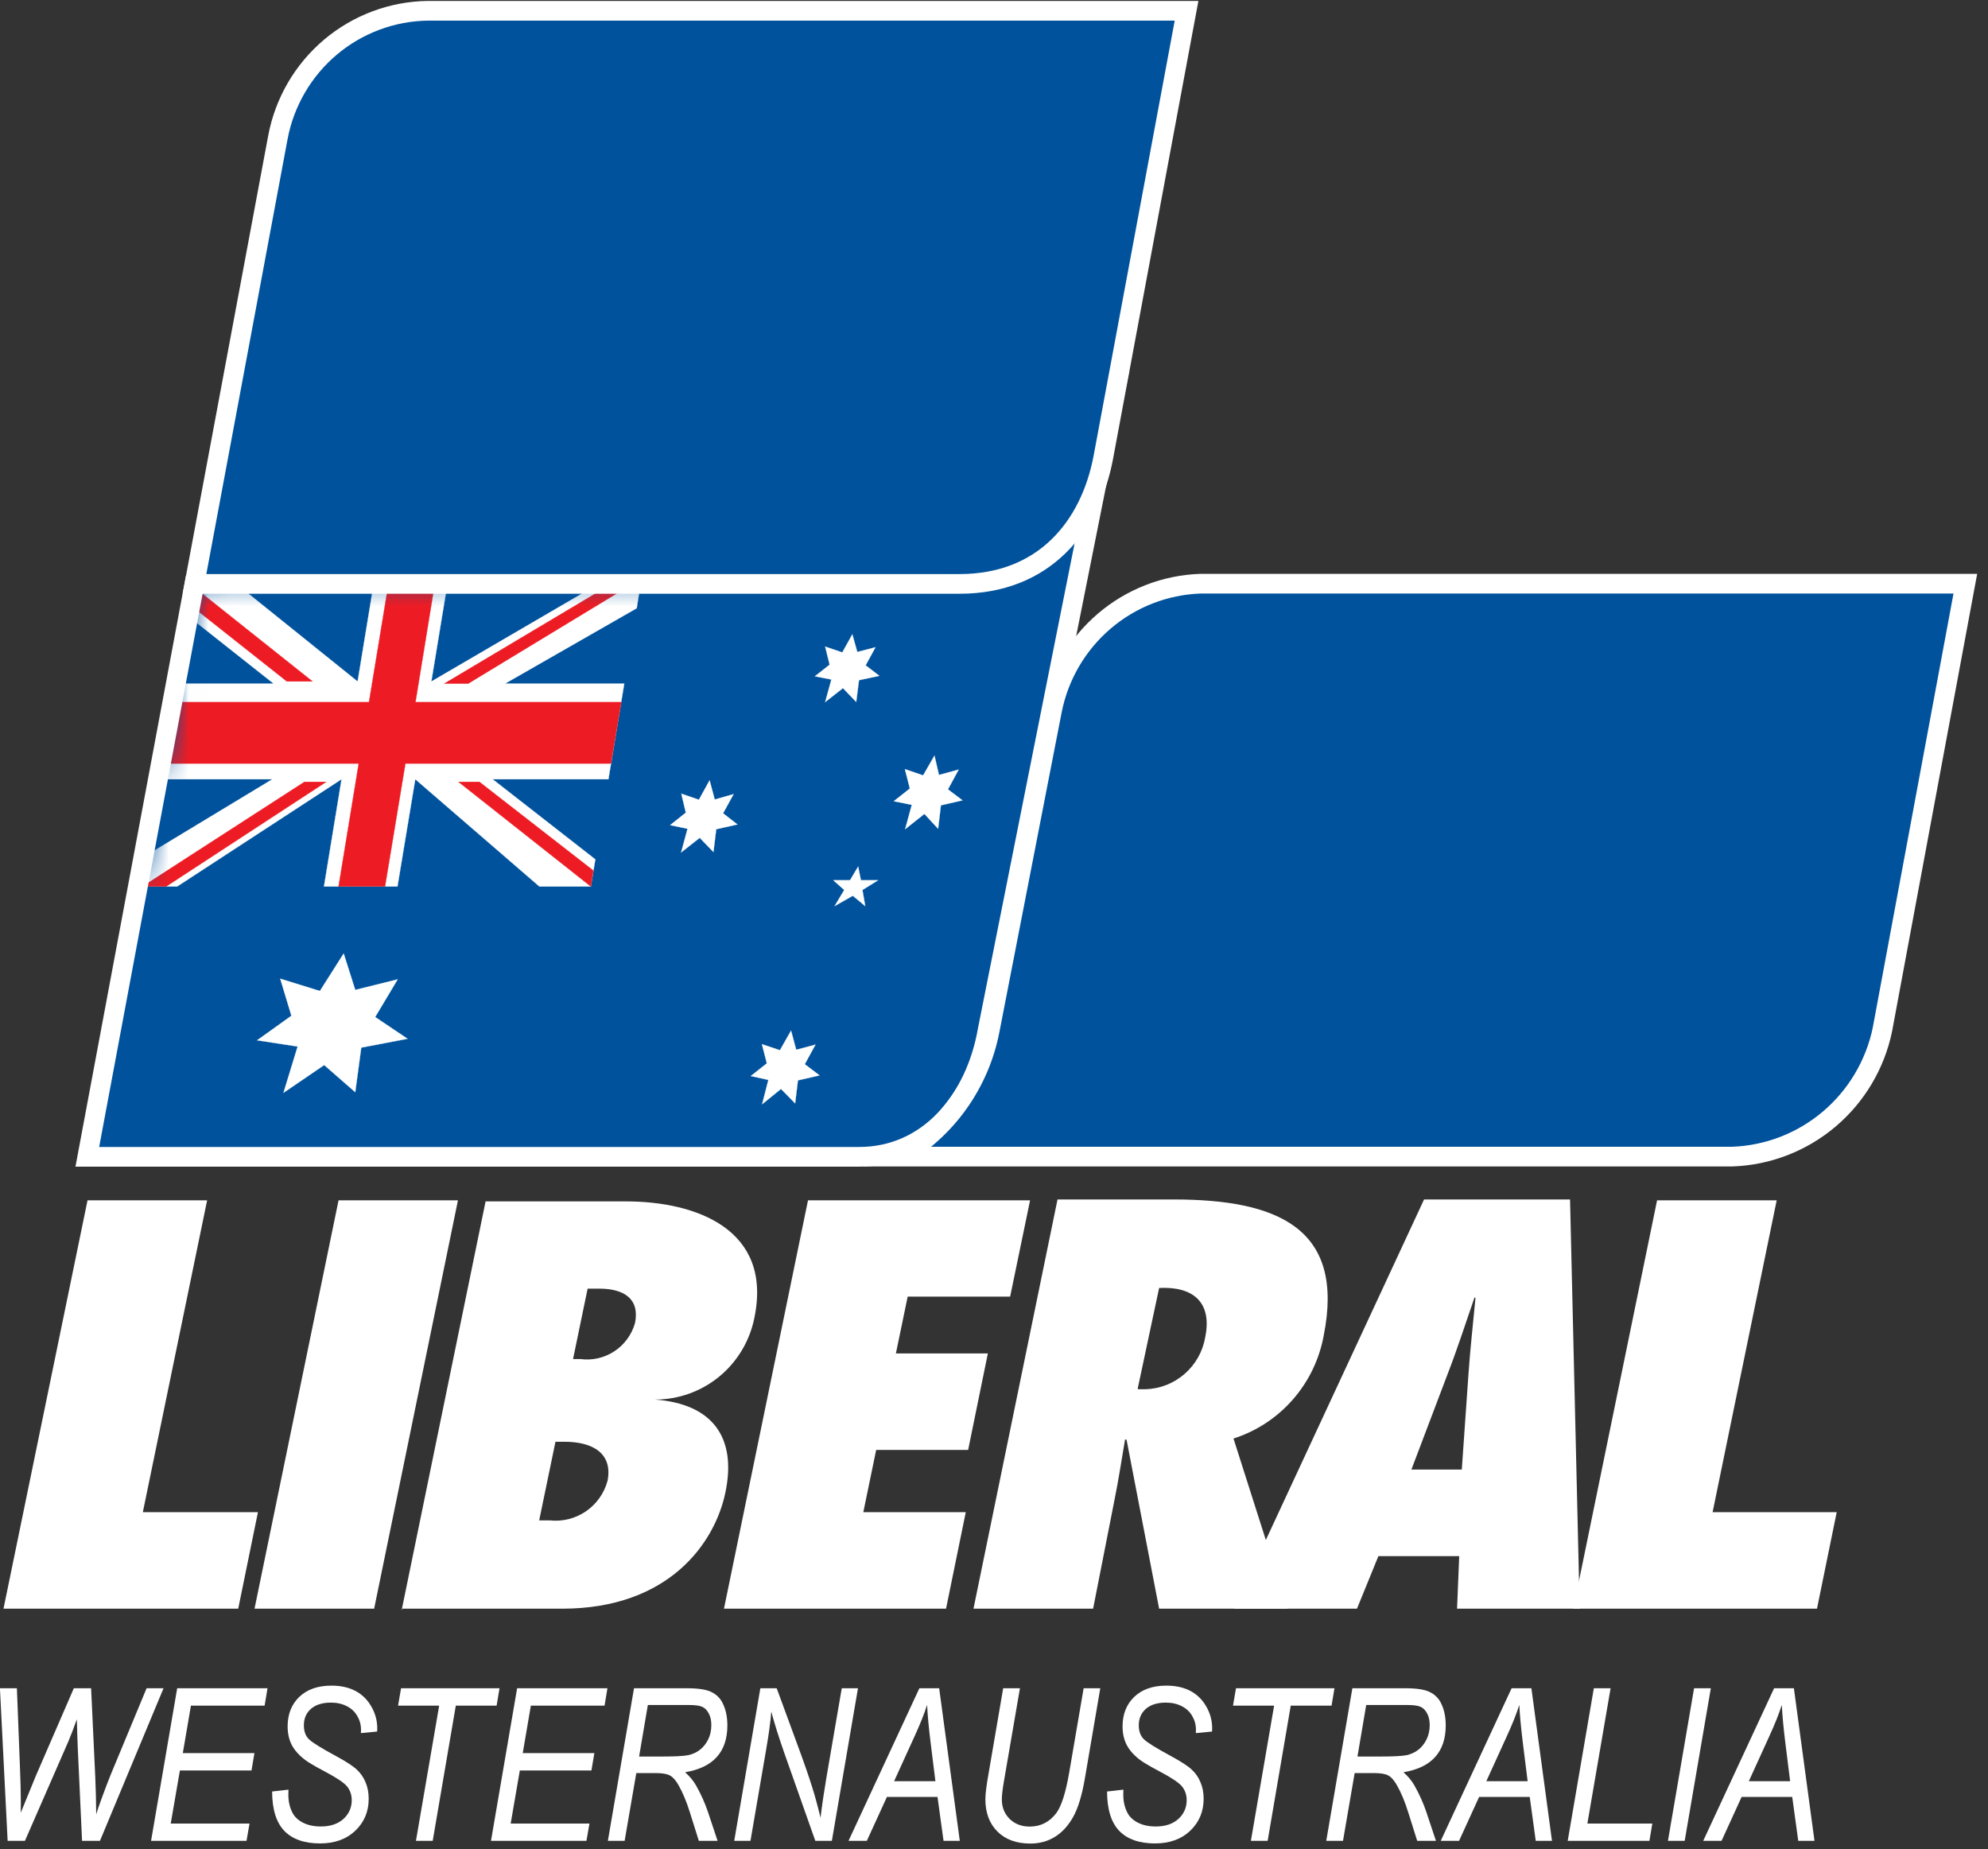 <svg width="100" height="93" viewBox="0 0 100 93" fill="none" xmlns="http://www.w3.org/2000/svg">
<rect x="0" y="0" width="100" height="93" fill="#333333" stroke="none"/>
<path d="M0.384 92.59L-0.003 84.914H0.85L0.997 88.71C1.032 89.541 1.049 90.195 1.049 90.673L1.044 91.176L1.798 89.333L3.714 84.914H4.583L4.793 89.401C4.817 89.949 4.833 90.567 4.84 91.254C4.892 91.08 4.979 90.823 5.102 90.485C5.315 89.906 5.473 89.49 5.578 89.239L7.374 84.914H8.227L5.028 92.59H4.128L3.913 87.94C3.896 87.536 3.88 87.047 3.866 86.475C3.685 86.977 3.54 87.354 3.432 87.605L1.254 92.59H0.384Z" fill="white"/>
<path d="M7.599 92.59L8.913 84.914H13.457L13.311 85.789H9.604L9.196 88.176H12.798L12.651 89.05H9.049L8.588 91.72H12.552L12.4 92.59H7.599Z" fill="white"/>
<path d="M13.688 90.108L14.51 90.014L14.505 90.27C14.505 90.612 14.574 90.916 14.714 91.181C14.819 91.384 14.995 91.549 15.243 91.678C15.494 91.804 15.793 91.867 16.138 91.867C16.616 91.867 16.995 91.741 17.274 91.49C17.553 91.235 17.693 90.919 17.693 90.543C17.693 90.277 17.614 90.047 17.457 89.851C17.297 89.659 16.915 89.405 16.311 89.087C15.843 88.839 15.525 88.653 15.358 88.527C15.054 88.3 14.829 88.05 14.682 87.778C14.539 87.502 14.468 87.188 14.468 86.836C14.468 86.222 14.663 85.726 15.054 85.349C15.449 84.972 15.988 84.783 16.672 84.783C17.143 84.783 17.546 84.873 17.881 85.05C18.216 85.228 18.482 85.489 18.677 85.831C18.876 86.173 18.976 86.539 18.976 86.93L18.97 87.092L18.154 87.171L18.159 86.998C18.159 86.75 18.096 86.52 17.97 86.307C17.848 86.094 17.672 85.93 17.442 85.815C17.211 85.696 16.946 85.637 16.646 85.637C16.216 85.637 15.882 85.742 15.641 85.951C15.403 86.16 15.285 86.436 15.285 86.778C15.285 87.089 15.375 87.328 15.557 87.495C15.738 87.663 16.185 87.939 16.897 88.323C17.417 88.605 17.77 88.836 17.955 89.014C18.143 89.188 18.288 89.399 18.389 89.647C18.494 89.891 18.546 90.167 18.546 90.474C18.546 91.117 18.321 91.652 17.871 92.082C17.421 92.507 16.831 92.72 16.101 92.72C15.312 92.72 14.714 92.511 14.306 92.092C13.897 91.67 13.691 91.008 13.688 90.108Z" fill="white"/>
<path d="M20.923 92.59L22.091 85.789H20.023L20.174 84.914H25.127L24.981 85.789H22.928L21.766 92.59H20.923Z" fill="white"/>
<path d="M24.698 92.59L26.012 84.914H30.556L30.41 85.789H26.703L26.295 88.176H29.897L29.75 89.05H26.148L25.688 91.72H29.651L29.499 92.59H24.698Z" fill="white"/>
<path d="M30.577 92.59L31.892 84.914H34.535C35.108 84.914 35.52 84.975 35.771 85.098C36.026 85.22 36.214 85.4 36.336 85.637C36.504 85.958 36.588 86.34 36.588 86.783C36.588 87.45 36.41 87.981 36.054 88.375C35.701 88.766 35.171 89.021 34.462 89.139C34.696 89.349 34.877 89.567 35.007 89.794C35.258 90.237 35.46 90.687 35.614 91.144L36.096 92.59H35.153L34.703 91.16C34.532 90.612 34.34 90.153 34.127 89.783C33.991 89.543 33.848 89.382 33.698 89.302C33.551 89.221 33.312 89.181 32.98 89.181H32.007L31.42 92.59H30.577ZM32.148 88.349H33.305C33.947 88.349 34.384 88.326 34.614 88.281C34.844 88.232 35.045 88.139 35.216 88.003C35.391 87.864 35.528 87.687 35.63 87.475C35.731 87.262 35.781 87.026 35.781 86.768C35.781 86.534 35.738 86.338 35.651 86.181C35.567 86.021 35.46 85.911 35.331 85.852C35.202 85.789 34.973 85.757 34.645 85.757H32.588L32.148 88.349Z" fill="white"/>
<path d="M36.933 92.59L38.247 84.914H39.069L40.127 87.794C40.441 88.642 40.687 89.352 40.865 89.925C40.991 90.319 41.127 90.82 41.273 91.427C41.354 90.768 41.452 90.101 41.567 89.427L42.342 84.914H43.158L41.844 92.59H41.012L39.446 88.155C39.17 87.366 38.954 86.677 38.797 86.087C38.759 86.586 38.677 87.199 38.551 87.925L37.75 92.59H36.933Z" fill="white"/>
<path d="M42.682 92.59L46.247 84.914H47.242L48.279 92.59H47.462L47.158 90.38H44.614L43.603 92.59H42.682ZM44.975 89.59H47.053L46.813 87.663C46.718 86.902 46.659 86.265 46.635 85.752C46.495 86.192 46.287 86.714 46.011 87.317L44.975 89.59Z" fill="white"/>
<path d="M50.462 84.914H51.305L50.493 89.632C50.427 90.022 50.394 90.314 50.394 90.506C50.394 90.9 50.525 91.227 50.786 91.485C51.048 91.743 51.385 91.872 51.797 91.872C52.341 91.872 52.785 91.649 53.127 91.202C53.388 90.86 53.608 90.172 53.786 89.139L54.509 84.914H55.346L54.577 89.417C54.43 90.286 54.231 90.944 53.98 91.391C53.729 91.837 53.42 92.172 53.053 92.396C52.69 92.616 52.282 92.726 51.828 92.726C51.13 92.726 50.579 92.525 50.174 92.124C49.769 91.719 49.566 91.176 49.566 90.495C49.566 90.223 49.626 89.759 49.744 89.103L50.462 84.914Z" fill="white"/>
<path d="M55.687 90.108L56.509 90.014L56.503 90.27C56.503 90.612 56.573 90.916 56.713 91.181C56.818 91.384 56.994 91.549 57.242 91.678C57.493 91.804 57.791 91.867 58.137 91.867C58.615 91.867 58.994 91.741 59.273 91.49C59.552 91.235 59.692 90.919 59.692 90.543C59.692 90.277 59.613 90.047 59.456 89.851C59.296 89.659 58.913 89.405 58.31 89.087C57.842 88.839 57.524 88.653 57.357 88.527C57.053 88.3 56.828 88.05 56.681 87.778C56.538 87.502 56.467 87.188 56.467 86.836C56.467 86.222 56.662 85.726 57.053 85.349C57.447 84.972 57.987 84.783 58.671 84.783C59.142 84.783 59.545 84.873 59.88 85.05C60.215 85.228 60.481 85.489 60.676 85.831C60.875 86.173 60.974 86.539 60.974 86.93L60.969 87.092L60.153 87.171L60.158 86.998C60.158 86.75 60.095 86.52 59.969 86.307C59.847 86.094 59.671 85.93 59.441 85.815C59.21 85.696 58.945 85.637 58.645 85.637C58.215 85.637 57.88 85.742 57.639 85.951C57.402 86.16 57.283 86.436 57.283 86.778C57.283 87.089 57.374 87.328 57.556 87.495C57.737 87.663 58.184 87.939 58.896 88.323C59.416 88.605 59.769 88.836 59.954 89.014C60.142 89.188 60.287 89.399 60.388 89.647C60.493 89.891 60.545 90.167 60.545 90.474C60.545 91.117 60.32 91.652 59.87 92.082C59.419 92.507 58.83 92.72 58.1 92.72C57.311 92.72 56.713 92.511 56.304 92.092C55.896 91.67 55.69 91.008 55.687 90.108Z" fill="white"/>
<path d="M62.922 92.59L64.09 85.789H62.022L62.173 84.914H67.126L66.98 85.789H64.927L63.765 92.59H62.922Z" fill="white"/>
<path d="M66.713 92.59L68.027 84.914H70.671C71.243 84.914 71.655 84.975 71.906 85.098C72.161 85.22 72.349 85.4 72.472 85.637C72.639 85.958 72.723 86.34 72.723 86.783C72.723 87.45 72.545 87.981 72.189 88.375C71.836 88.766 71.306 89.021 70.597 89.139C70.831 89.349 71.013 89.567 71.142 89.794C71.393 90.237 71.596 90.687 71.749 91.144L72.231 92.59H71.288L70.838 91.16C70.667 90.612 70.475 90.153 70.262 89.783C70.126 89.543 69.983 89.382 69.833 89.302C69.686 89.221 69.447 89.181 69.116 89.181H68.142L67.555 92.59H66.713ZM68.283 88.349H69.44C70.082 88.349 70.519 88.326 70.749 88.281C70.98 88.232 71.18 88.139 71.351 88.003C71.526 87.864 71.663 87.687 71.765 87.475C71.866 87.262 71.917 87.026 71.917 86.768C71.917 86.534 71.873 86.338 71.786 86.181C71.702 86.021 71.596 85.911 71.466 85.852C71.337 85.789 71.109 85.757 70.781 85.757H68.723L68.283 88.349Z" fill="white"/>
<path d="M72.472 92.59L76.037 84.914H77.032L78.068 92.59H77.251L76.948 90.38H74.403L73.393 92.59H72.472ZM74.765 89.59H76.843L76.602 87.663C76.508 86.902 76.449 86.265 76.424 85.752C76.285 86.192 76.077 86.714 75.801 87.317L74.765 89.59Z" fill="white"/>
<path d="M78.859 92.59L80.173 84.914H81.016L79.848 91.72H83.115L82.969 92.59H78.859Z" fill="white"/>
<path d="M83.901 92.59L85.215 84.914H86.058L84.743 92.59H83.901Z" fill="white"/>
<path d="M85.675 92.59L89.241 84.914H90.236L91.272 92.59H90.455L90.152 90.38H87.607L86.597 92.59H85.675ZM87.969 89.59H90.047L89.806 87.663C89.712 86.902 89.653 86.265 89.628 85.752C89.489 86.192 89.281 86.714 89.005 87.317L87.969 89.59Z" fill="white"/>
<path d="M56.322 18.601L9.783 29.358L4.392 58.185H43.21C46.703 58.185 49.065 55.336 49.679 51.815C49.679 51.815 56.289 18.601 56.311 18.601H56.322Z" fill="#00529C"/>
<mask id="mask0_4901_94" style="mask-type:luminance" maskUnits="userSpaceOnUse" x="4" y="18" width="53" height="41">
<mask id="mask1_4901_94" style="mask-type:luminance" maskUnits="userSpaceOnUse" x="4" y="0" width="56" height="59">
<path d="M50.542 29.109C49.955 29.267 49.35 29.35 48.742 29.358H9.924L4.532 58.185H43.038C46.531 58.185 49.27 55.336 49.928 51.815L59.837 0.271C58.489 1.755 52.494 28.74 50.542 29.109Z" fill="white"/>
</mask>
<g mask="url(#mask1_4901_94)">
<path d="M56.322 18.601L9.783 29.358L4.392 58.185H43.21C46.703 58.185 49.065 55.336 49.679 51.815C49.679 51.815 56.289 18.601 56.311 18.601H56.322Z" fill="white"/>
</g>
</mask>
<g mask="url(#mask0_4901_94)">
<path d="M9.255 30.82L13.762 34.384H8.662L7.874 39.194H13.697L7.227 43.105L6.99 44.589H8.91L17.18 39.194L16.296 44.589H19.994L20.889 39.194L27.133 44.589H29.72L29.947 43.224L24.782 39.194H30.605L31.402 34.384H25.407L32.028 30.593L32.265 29.098H30.572L21.698 34.276L22.55 29.098H18.84L17.989 34.276L11.551 29.098H9.535L9.255 30.82Z" fill="white" stroke="white" stroke-width="0.01"/>
<path d="M8.511 35.316H18.56L19.585 29.098H21.914L20.9 35.316H31.252L30.734 38.404H20.393L19.369 44.589H17.029L18.043 38.404H8.004L8.511 35.316Z" fill="#ED1C24" stroke="#ED1C24" stroke-width="0.01"/>
<path d="M8.36 44.589L16.415 39.324H15.315L7.163 44.589H8.36Z" fill="#ED1C24" stroke="#ED1C24" stroke-width="0.01"/>
<path d="M24.113 39.324L29.85 43.788L29.72 44.589L23.057 39.324H24.113Z" fill="#ED1C24" stroke="#ED1C24" stroke-width="0.01"/>
<path d="M32.265 29.098L23.552 34.384H22.345L31.219 29.098H32.265Z" fill="#ED1C24" stroke="#ED1C24" stroke-width="0.01"/>
<path d="M9.352 30.257L14.43 34.276H15.724L9.503 29.325L9.352 30.257Z" fill="#ED1C24" stroke="#ED1C24" stroke-width="0.01"/>
</g>
<path d="M56.322 18.601L9.783 29.358L4.392 58.185H43.21C46.703 58.185 49.065 55.336 49.679 51.815C49.679 51.815 56.289 18.601 56.311 18.601H56.322Z" stroke="white" stroke-width="0.99" stroke-miterlimit="3.86"/>
<path d="M59.686 0.542H21.526C19.729 0.565 17.996 1.213 16.62 2.373C15.245 3.534 14.311 5.138 13.978 6.912L9.783 29.369H48.267C52.494 29.369 54.844 26.509 55.502 22.988L59.686 0.542Z" fill="#00529C" stroke="white" stroke-width="0.99"/>
<path d="M14.258 54.967L14.97 52.638L12.932 52.324L14.657 51.089L14.096 49.226L16.091 49.843L17.288 47.958L17.87 49.789L20.005 49.258L18.873 51.154L20.501 52.248L18.172 52.692L17.87 54.935L16.307 53.57L14.258 54.967Z" fill="white" stroke="white" stroke-width="0.01"/>
<path d="M41.506 35.316L41.819 34.179L40.988 34.016L41.732 33.431L41.506 32.521L42.368 32.814L42.875 31.904L43.123 32.792L44.04 32.554L43.544 33.464L44.234 33.994L43.209 34.211L43.069 35.305L42.401 34.612L41.506 35.316Z" fill="white" stroke="white" stroke-width="0.01"/>
<path d="M41.916 44.275H42.757L43.167 43.582L43.307 44.275H44.17L43.383 44.763L43.523 45.575L42.897 45.055L41.981 45.575L42.466 44.763L41.916 44.275Z" fill="white" stroke="white" stroke-width="0.01"/>
<path d="M34.26 42.878L34.583 41.686L33.71 41.502L34.497 40.873L34.271 39.92L35.155 40.224L35.694 39.248L35.953 40.213L36.902 39.942L36.373 40.906L37.096 41.469L36.028 41.708L35.888 42.856L35.198 42.141L34.26 42.878Z" fill="white" stroke="white" stroke-width="0.01"/>
<path d="M45.529 41.708L45.863 40.483L44.957 40.299L45.766 39.66L45.518 38.685L46.434 38.999L47.006 38.003L47.232 38.978L48.224 38.707L47.685 39.703L48.418 40.256L47.329 40.505L47.189 41.686L46.499 40.938L45.529 41.708Z" fill="white" stroke="white" stroke-width="0.01"/>
<path d="M38.336 55.541L38.649 54.317L37.765 54.122L38.573 53.483L38.325 52.519L39.231 52.822L39.792 51.837L40.051 52.801L41.021 52.541L40.482 53.527L41.226 54.09L40.137 54.339L39.997 55.498L39.285 54.772L38.336 55.541Z" fill="white" stroke="white" stroke-width="0.01"/>
<path d="M60.387 29.358C58.606 29.419 56.899 30.084 55.542 31.245C54.185 32.405 53.259 33.993 52.915 35.749L49.788 51.804C49.533 53.132 48.995 54.388 48.211 55.488C47.428 56.587 46.417 57.504 45.248 58.174H87.139C88.926 58.111 90.64 57.448 92.008 56.291C93.376 55.135 94.32 53.551 94.687 51.793L98.86 29.358H60.387Z" fill="#00529C" stroke="white" stroke-width="0.99"/>
<path d="M0.176 80.913L4.403 60.373H10.419L7.185 76.059H12.975L11.983 80.913H0.176Z" fill="white"/>
<path d="M12.803 80.913L17.03 60.373H23.036L18.82 80.913H12.803Z" fill="white"/>
<path d="M27.122 76.471L27.941 72.517H28.405C29.796 72.517 30.831 73.091 30.561 74.478C30.393 75.105 30.007 75.65 29.473 76.016C28.939 76.381 28.292 76.543 27.65 76.471H27.122ZM20.199 80.913H28.276C33.667 80.913 35.974 77.587 36.492 75.052C37.063 72.3 35.845 70.611 32.944 70.394C34.124 70.397 35.268 69.987 36.181 69.237C37.093 68.486 37.718 67.44 37.948 66.277C38.864 61.836 35.026 60.427 31.478 60.427H24.426L20.199 81.01V80.913ZM28.825 68.357L29.559 64.815H30.141C31.381 64.815 32.19 65.324 31.942 66.548C31.776 67.131 31.407 67.635 30.902 67.967C30.397 68.299 29.79 68.438 29.192 68.357H28.825Z" fill="white"/>
<path d="M40.644 60.373H51.815L50.812 65.216H45.658L45.065 68.076H49.691L48.699 72.929H44.073L43.426 76.059H48.58L47.588 80.913H36.417L40.644 60.373Z" fill="white"/>
<path d="M57.227 69.852L58.306 64.782C59.977 64.695 60.991 65.465 60.624 67.263C60.501 67.977 60.136 68.626 59.592 69.101C59.048 69.577 58.358 69.85 57.637 69.874H57.26L57.227 69.852ZM64.775 80.913L62.047 72.355C63.201 71.985 64.234 71.307 65.033 70.392C65.833 69.478 66.37 68.363 66.587 67.165C67.665 61.749 64.225 60.33 59.039 60.33H53.195L48.968 80.913H54.985L56.063 75.431C56.268 74.424 56.419 73.416 56.591 72.409H56.667L58.306 80.913H64.775Z" fill="white"/>
<path d="M70.996 73.915L72.808 69.137C73.304 67.859 73.725 66.548 74.167 65.27H74.221C74.102 66.548 73.951 67.859 73.865 69.137L73.531 73.915H70.996ZM79.461 80.913L78.976 60.33H71.633L62.068 80.913H68.258L69.336 78.269H73.401L73.293 80.913H79.461Z" fill="white"/>
<path d="M79.138 80.913L83.354 60.373H89.371L86.147 76.059H92.39L91.398 80.913H79.138Z" fill="white"/>
</svg>
